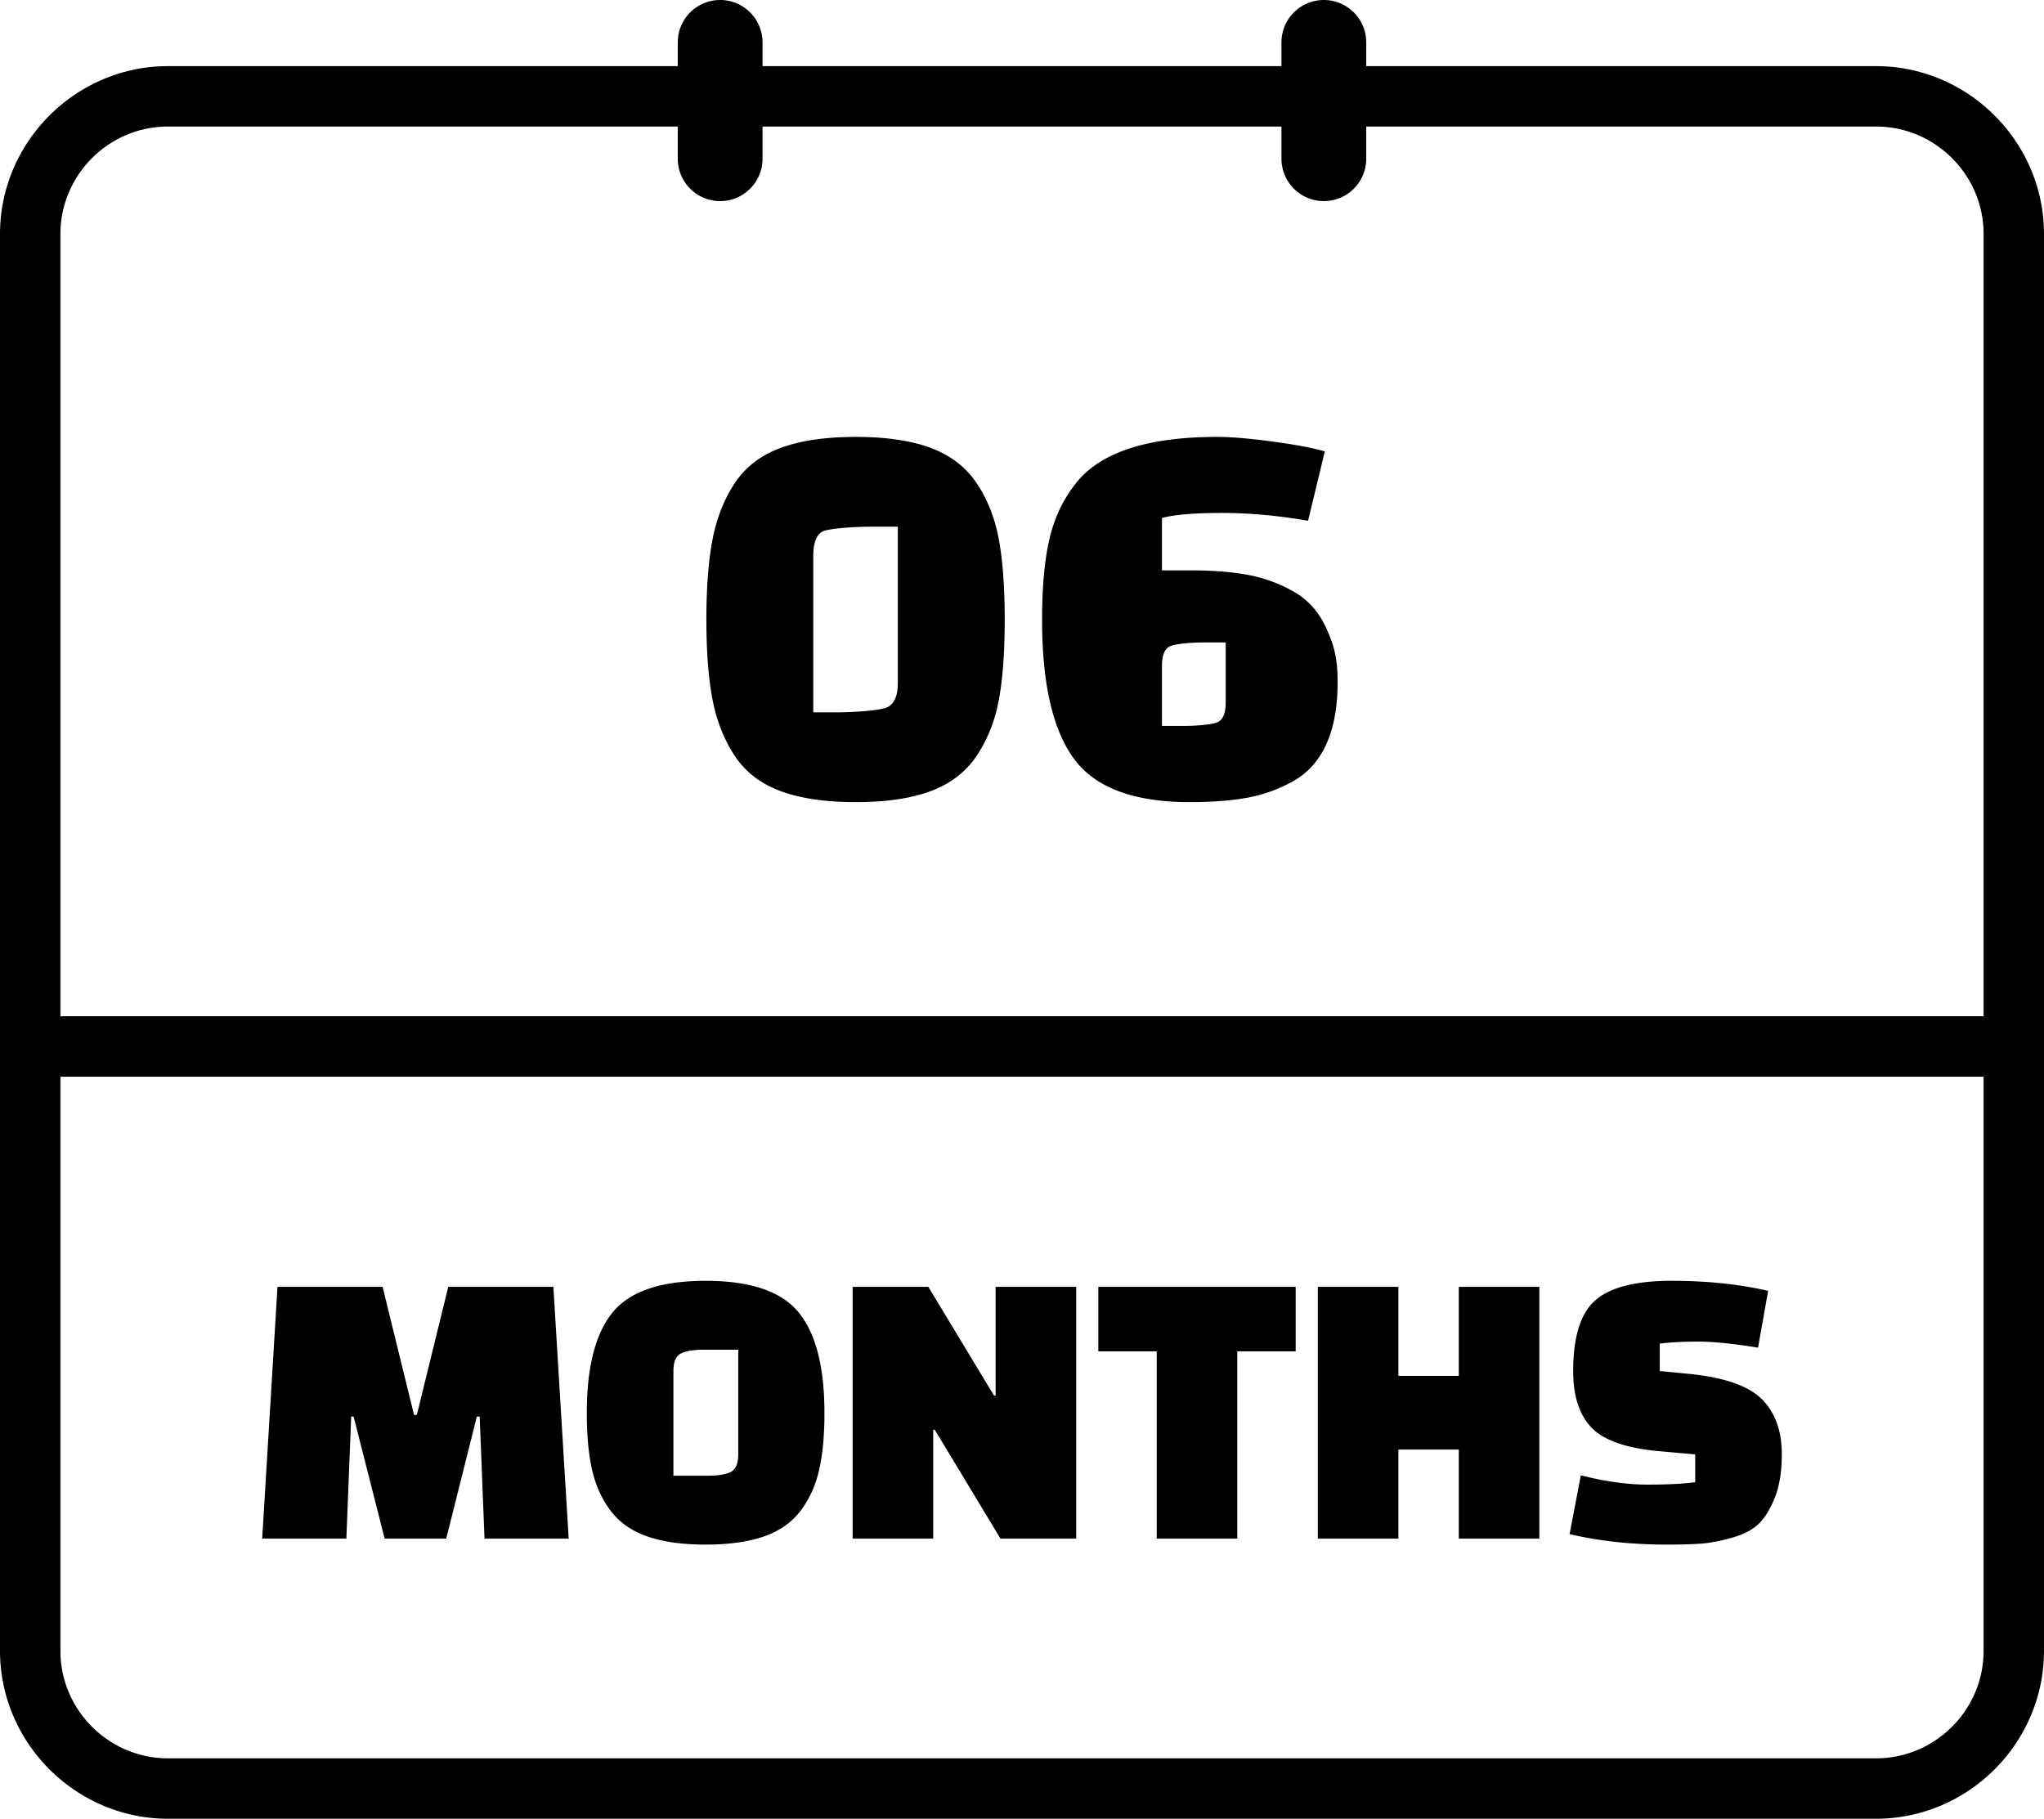 <svg xmlns="http://www.w3.org/2000/svg" shape-rendering="geometricPrecision" text-rendering="geometricPrecision" image-rendering="optimizeQuality" fill-rule="evenodd" clip-rule="evenodd" viewBox="0 0 512 455.616"><path fill-rule="nonzero" d="M42.076 440.482h427.848c14.819 0 26.945-12.105 26.945-26.93V269.74H15.131v143.812c0 14.814 12.138 26.93 26.945 26.93zm141.919-251.205c-2.654-4.05-4.493-8.73-5.518-14.037-1.024-5.308-1.536-11.99-1.536-20.044 0-8.055.512-14.737 1.536-20.044 1.025-5.308 2.864-9.988 5.518-14.038 2.654-4.051 6.472-7.008 11.454-8.87 4.981-1.863 11.291-2.794 18.926-2.794 7.636 0 13.922.931 18.857 2.794 4.935 1.862 8.754 4.819 11.454 8.87 2.7 4.05 4.54 8.73 5.517 14.038.978 5.307 1.467 12.012 1.467 20.113 0 8.102-.489 14.783-1.467 20.044-.977 5.262-2.817 9.918-5.517 13.968-2.7 4.051-6.519 7.008-11.454 8.87-4.935 1.863-11.221 2.794-18.857 2.794-7.635 0-13.945-.931-18.926-2.794-4.982-1.862-8.8-4.819-11.454-8.87zm19.72-49.935v39.11h5.866c4.191 0 11.125-.442 12.801-1.327 1.675-.884 2.514-2.91 2.514-6.076v-39.11h-6.565c-4.097 0-10.891.419-12.381 1.257-1.489.838-2.235 2.887-2.235 6.146zm103.313 36.641v-15.035h-5.727c-3.072 0-7.215.349-8.425 1.047-1.211.699-1.816 2.306-1.816 4.819v15.035h5.727c3.073 0 7.215-.349 8.425-1.047 1.21-.698 1.816-2.305 1.816-4.819zm25.237-18.508c1.863 4.143 2.794 7.289 2.794 13.435 0 6.146-.931 11.29-2.794 15.434-1.862 4.144-4.609 7.24-8.24 9.289a36.884 36.884 0 01-11.524 4.19c-4.051.745-8.87 1.118-14.457 1.118-14.061 0-23.746-3.632-29.053-10.895-5.308-7.264-7.962-18.857-7.962-34.781 0-8.101.605-14.806 1.815-20.113 1.211-5.308 3.399-9.964 6.565-13.968 6.053-7.822 17.879-11.734 35.479-11.734 3.539 0 8.218.396 14.038 1.188 5.82.791 10.127 1.606 12.92 2.444l-4.19 17.371c-7.542-1.304-14.736-1.956-21.58-1.956-6.845 0-11.85.419-15.016 1.257v13.124h6.984c5.587 0 10.406.373 14.457 1.118a36.91 36.91 0 0111.524 4.19c3.631 2.049 6.379 5.146 8.24 9.289zM86.761 385.428H65.676l3.833-63.055h26.332l7.869 32.082h.706l7.869-32.082h26.332l3.834 63.055h-21.085l-1.211-30.57h-.706l-7.668 30.57H96.345l-7.768-30.57h-.606l-1.21 30.57zm60.23-31.477c0-11.502 2.152-19.892 6.457-25.172 4.304-5.279 12.073-7.919 23.305-7.919s19 2.64 23.305 7.919c4.304 5.28 6.457 13.67 6.457 25.172 0 5.717-.455 10.525-1.362 14.426-.908 3.901-2.472 7.298-4.692 10.19-2.219 2.892-5.279 5.011-9.18 6.356-3.901 1.345-8.744 2.018-14.528 2.018-5.784 0-10.627-.673-14.528-2.018-3.901-1.345-6.961-3.464-9.181-6.356-2.219-2.892-3.783-6.289-4.691-10.19-.908-3.901-1.362-8.709-1.362-14.426zm21.691-10.493v26.231h8.374c2.757 0 4.758-.32 6.003-.958 1.244-.639 1.866-2.102 1.866-4.389v-26.231h-8.475c-2.69 0-4.657.32-5.902.959-1.244.639-1.866 2.102-1.866 4.388zm81.92 41.97l-16.444-27.24h-.404v27.24h-20.177v-63.055h18.967l16.444 27.239h.404v-27.239h20.178v63.055h-18.968zm73.951-46.913h-14.628v46.913h-20.178v-46.913h-14.629v-16.142h49.435v16.142zm40.86 46.913v-22.297H350.28v22.297h-20.178v-63.055h20.178v22.296h15.133v-22.296h20.177v63.055h-20.177zm27.744-1.11l2.825-14.724c6.187 1.547 11.753 2.321 16.697 2.321 4.943 0 8.928-.202 11.955-.606v-6.967l-9.08-.807c-8.205-.74-13.838-2.707-16.899-5.902-3.06-3.195-4.59-7.92-4.59-14.175 0-8.609 1.867-14.528 5.599-17.756 3.733-3.228 10.072-4.842 19.018-4.842 8.945 0 17.016.841 24.212 2.522l-2.522 14.219c-6.255-1.009-11.265-1.513-15.032-1.513-3.766 0-6.961.168-9.584.504v6.866l7.264.707c8.81.874 14.897 2.976 18.26 6.305 3.363 3.329 5.045 7.953 5.045 13.872 0 4.237-.572 7.819-1.715 10.744-1.144 2.926-2.506 5.146-4.086 6.659-1.581 1.513-3.817 2.674-6.709 3.481-2.892.807-5.432 1.295-7.617 1.462-2.186.169-5.095.253-8.727.253-8.744 0-16.848-.875-24.314-2.623zM320.995 10.614c0-5.86 4.753-10.614 10.616-10.614 5.862 0 10.615 4.754 10.615 10.614v5.954h127.698c23.095 0 42.076 18.966 42.076 42.063v354.921c0 23.097-18.981 42.064-42.076 42.064H42.076C18.995 455.616 0 436.636 0 413.552V58.631c0-23.085 18.994-42.063 42.076-42.063h127.698v-5.954c0-5.86 4.753-10.614 10.615-10.614 5.863 0 10.616 4.754 10.616 10.614v5.954h129.99v-5.954zm21.231 21.085v8.065c0 5.862-4.753 10.616-10.615 10.616-5.863 0-10.616-4.754-10.616-10.616v-8.065h-129.99v8.065c0 5.862-4.753 10.616-10.616 10.616-5.862 0-10.615-4.754-10.615-10.616v-8.065H42.076c-14.805 0-26.945 12.121-26.945 26.932v195.944h481.738V58.631c0-14.825-12.125-26.932-26.945-26.932H342.226z"/></svg>